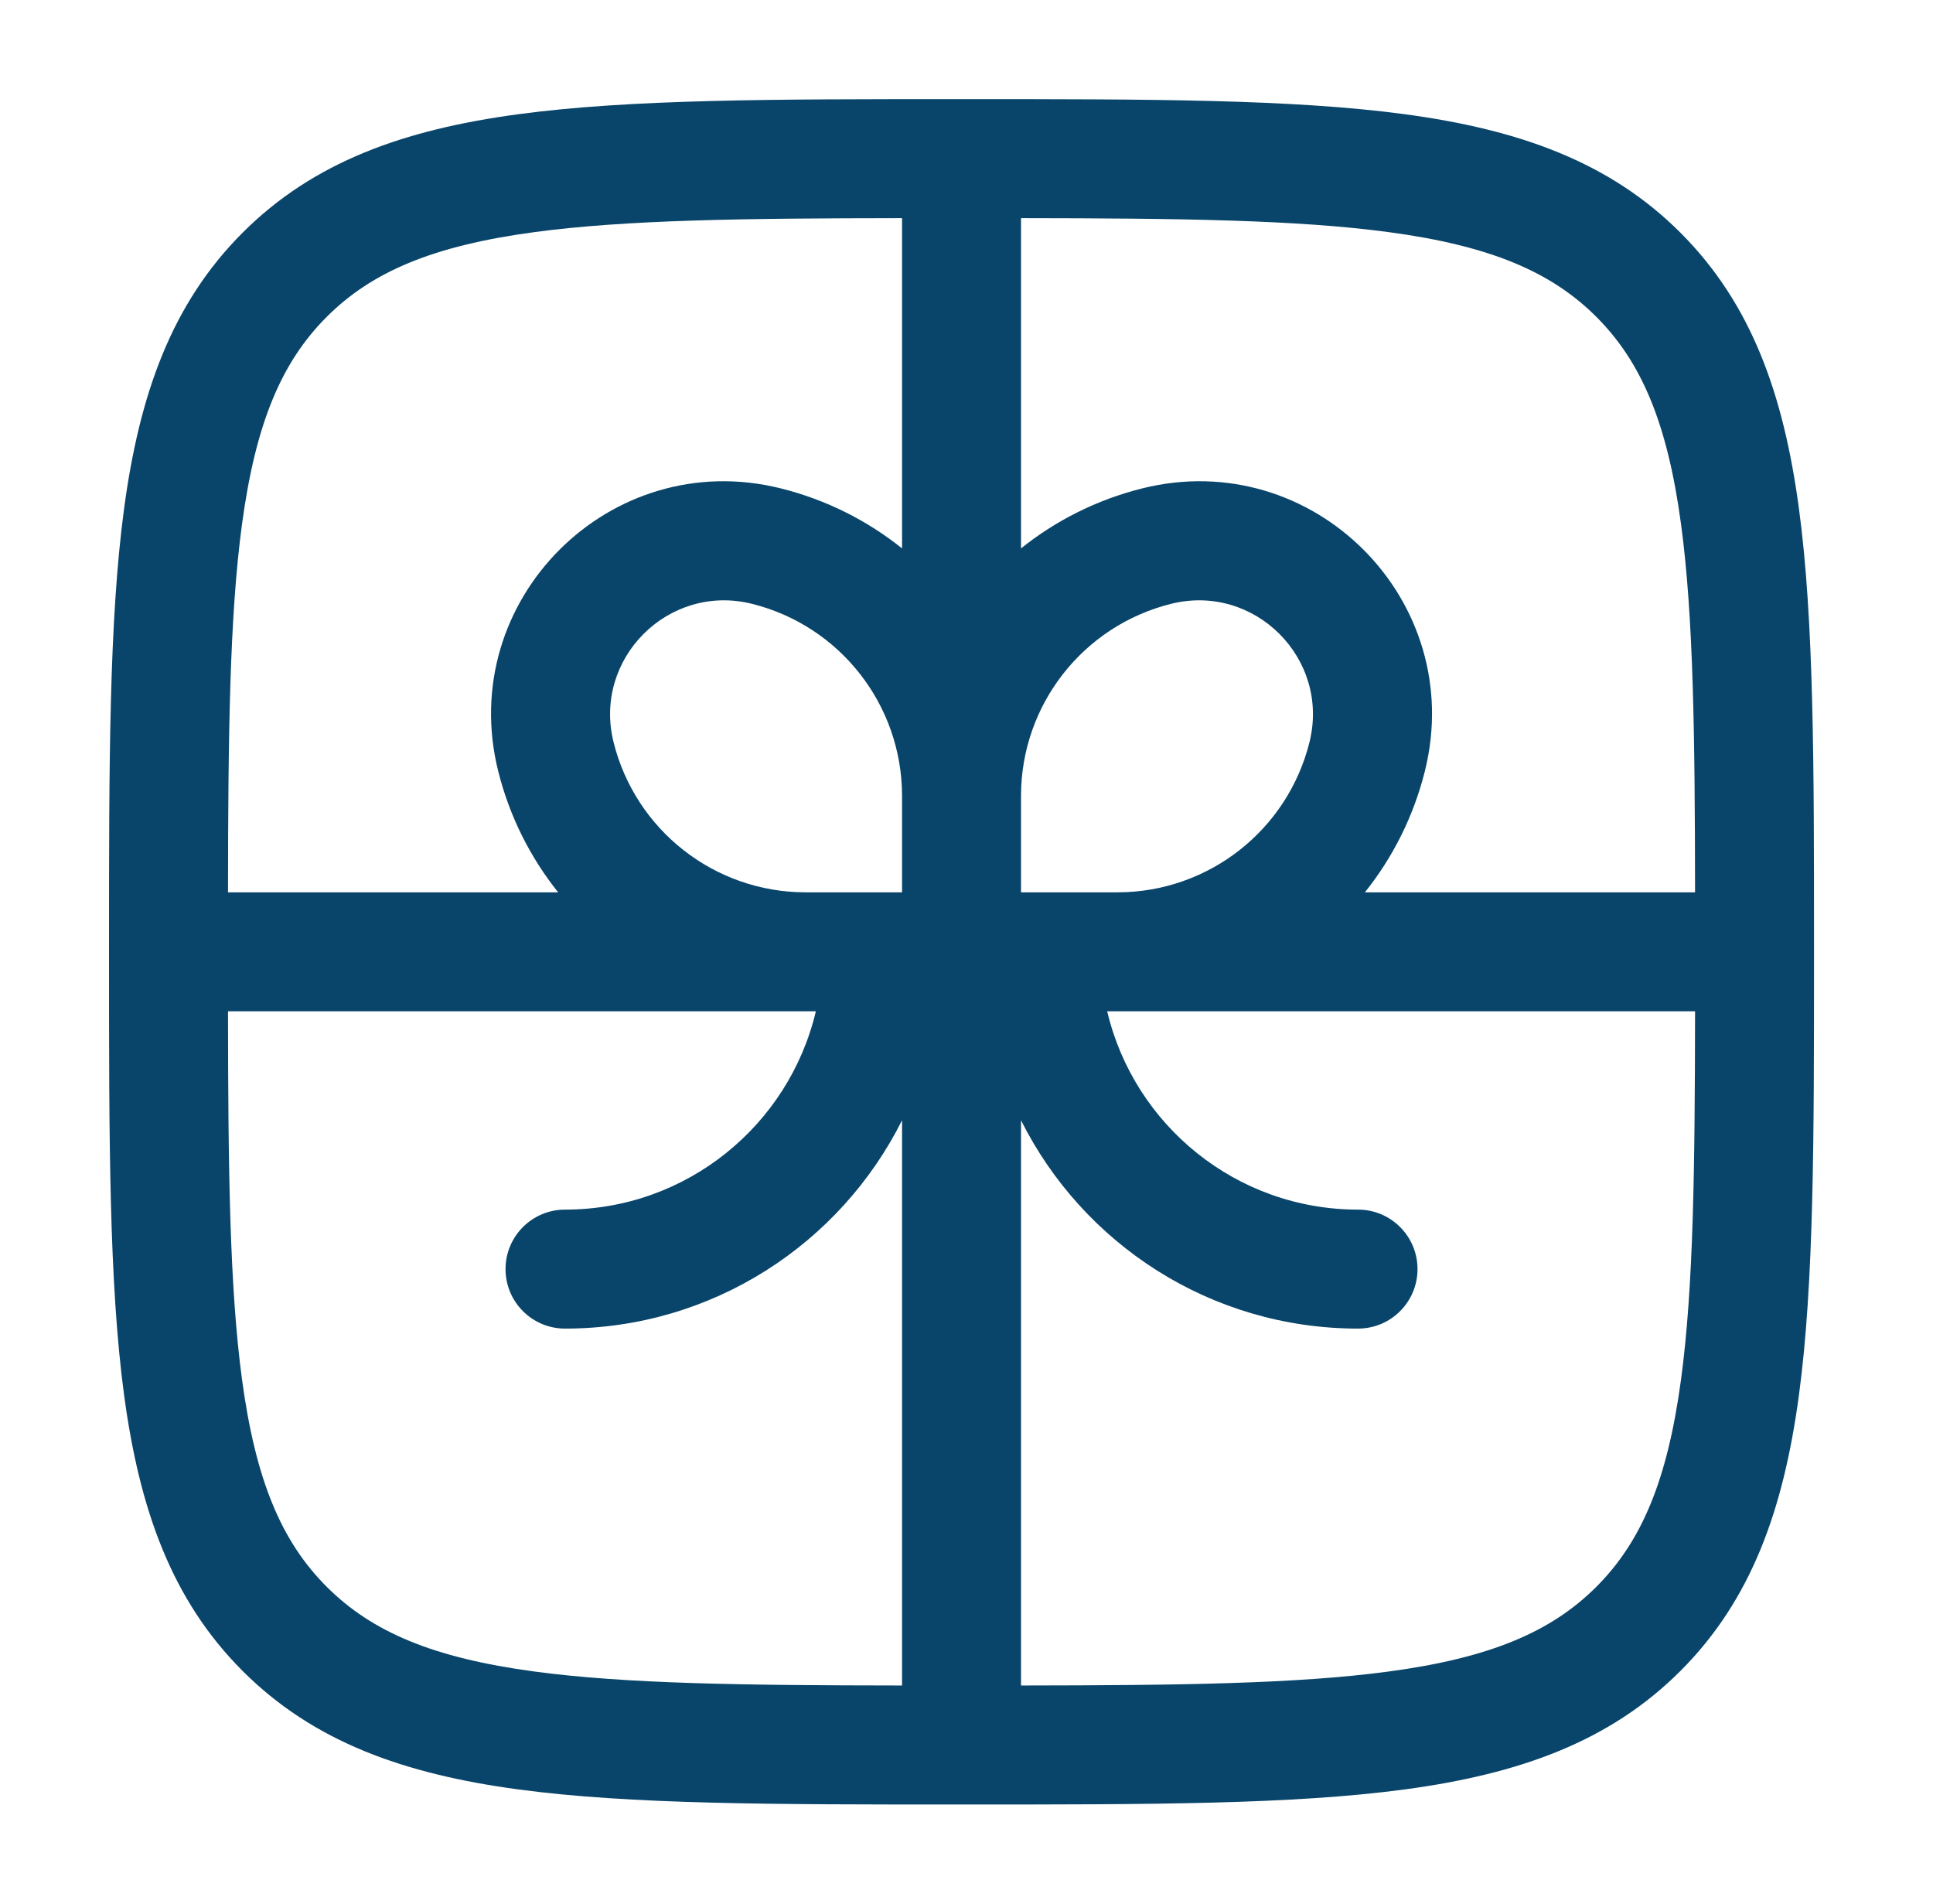 <svg width="65" height="64" viewBox="0 0 65 64" fill="none" xmlns="http://www.w3.org/2000/svg">
<g id="Gift">
<path id="Vector" fill-rule="evenodd" clip-rule="evenodd" d="M32.18 3.333C26.024 3.333 21.2 3.333 17.436 3.839C13.583 4.357 10.543 5.438 8.157 7.824C5.771 10.211 4.69 13.251 4.172 17.103C3.666 20.867 3.666 25.691 3.666 31.847V32.153C3.666 38.309 3.666 43.133 4.172 46.897C4.69 50.749 5.771 53.789 8.157 56.176C10.543 58.562 13.583 59.643 17.436 60.161C21.2 60.667 26.024 60.667 32.18 60.667H32.486C38.641 60.667 43.465 60.667 47.23 60.161C51.082 59.643 54.122 58.562 56.508 56.176C58.895 53.789 59.975 50.749 60.493 46.897C60.999 43.133 60.999 38.309 60.999 32.153V31.847C60.999 25.691 60.999 20.867 60.493 17.103C59.975 13.251 58.895 10.211 56.508 7.824C54.122 5.438 51.082 4.357 47.23 3.839C43.465 3.333 38.641 3.333 32.486 3.333H32.18ZM30.333 7.334C25.016 7.34 21.06 7.388 17.969 7.804C14.56 8.262 12.505 9.134 10.986 10.653C9.466 12.172 8.595 14.227 8.136 17.636C7.721 20.727 7.672 24.683 7.667 30H18.769C17.834 28.831 17.134 27.452 16.753 25.927C15.318 20.185 20.518 14.985 26.259 16.42C27.785 16.802 29.164 17.501 30.333 18.437V7.334ZM7.667 34C7.672 39.317 7.721 43.273 8.136 46.364C8.595 49.773 9.466 51.828 10.986 53.347C12.505 54.866 14.56 55.738 17.969 56.196C21.06 56.612 25.016 56.66 30.333 56.666V37.663C28.254 41.816 23.959 44.667 18.999 44.667C17.895 44.667 16.999 43.771 16.999 42.667C16.999 41.562 17.895 40.667 18.999 40.667C23.097 40.667 26.531 37.822 27.434 34H27.093L27.068 34H7.667ZM34.333 56.666C39.649 56.66 43.606 56.612 46.697 56.196C50.106 55.738 52.161 54.866 53.68 53.347C55.199 51.828 56.071 49.773 56.529 46.364C56.945 43.273 56.993 39.317 56.999 34H37.597L37.572 34H37.231C38.134 37.822 41.568 40.667 45.666 40.667C46.771 40.667 47.666 41.562 47.666 42.667C47.666 43.771 46.771 44.667 45.666 44.667C40.706 44.667 36.412 41.816 34.333 37.663V56.666ZM56.999 30H45.896C46.832 28.831 47.531 27.452 47.913 25.927C49.348 20.185 44.147 14.985 38.406 16.42C36.881 16.802 35.502 17.501 34.333 18.437V7.334C39.649 7.34 43.606 7.388 46.697 7.804C50.106 8.262 52.161 9.134 53.68 10.653C55.199 12.172 56.071 14.227 56.529 17.636C56.945 20.727 56.993 24.683 56.999 30ZM34.333 30L34.333 26.744C34.34 23.696 36.417 21.041 39.376 20.301C42.188 19.598 44.735 22.145 44.032 24.957C43.292 27.914 40.639 29.991 37.592 30H34.333ZM30.333 26.74C30.323 23.693 28.247 21.04 25.289 20.301C22.477 19.598 19.93 22.145 20.633 24.957C21.373 27.914 24.026 29.991 27.073 30H30.333V26.74Z" fill="#09456A"/>
</g>
</svg>
